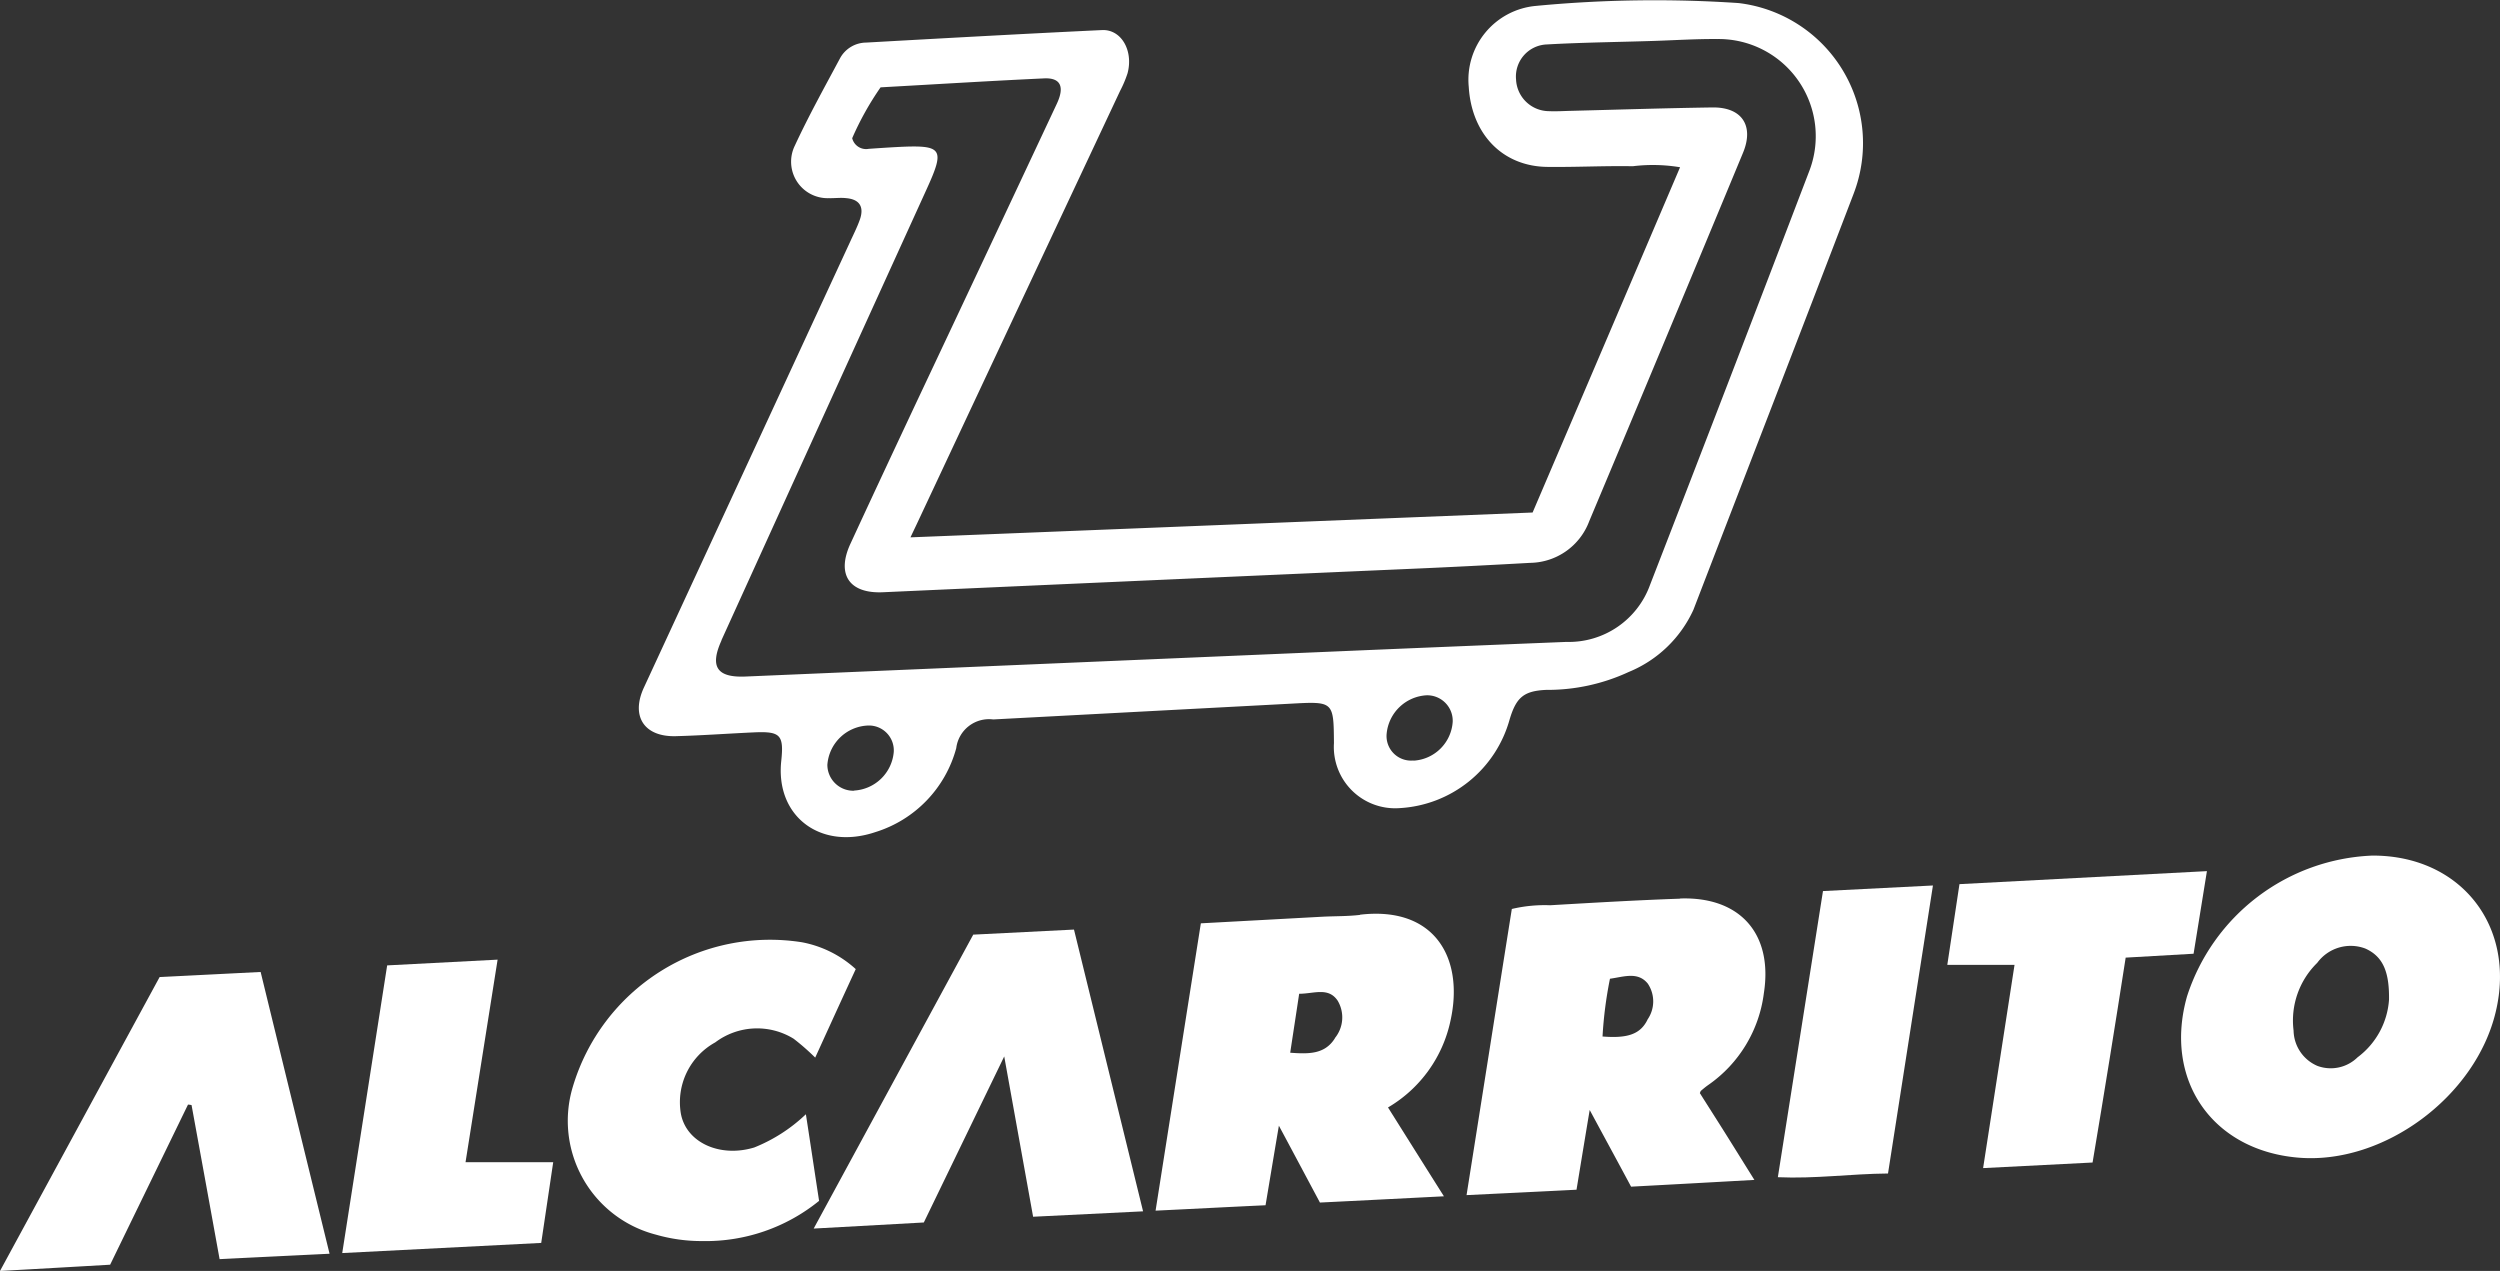 <svg xmlns="http://www.w3.org/2000/svg" viewBox="0 0 148 75.241">
  <rect x="0" y="0" width="148" height="75.241" fill="#333333" stroke="none"/>
  <g id="Capa_1-2" transform="translate(0 0.011)">
    <path id="Trazado_1" data-name="Trazado 1" d="M40.02,43.57c1.51-.04,3.01-.15,4.52-.22,1.64-.08,1.88.1,1.71,1.69-.35,3.29,2.34,5.3,5.57,4.21a7.149,7.149,0,0,0,4.79-4.97,1.955,1.955,0,0,1,2.19-1.7q8.775-.465,17.56-.93c2.59-.14,2.59-.16,2.61,2.33a3.63,3.63,0,0,0,3.88,3.85,7.175,7.175,0,0,0,6.52-5.25c.39-1.3.83-1.69,2.17-1.75a11.409,11.409,0,0,0,4.88-1.06,7.215,7.215,0,0,0,3.83-3.68c3.16-8.21,6.34-16.41,9.48-24.62A8.35,8.35,0,0,0,102.92.17,74.129,74.129,0,0,0,90.91.34a4.39,4.39,0,0,0-3.96,4.79c.17,2.82,2.02,4.72,4.67,4.74,1.68.02,3.36-.07,5.04-.04a9.8,9.8,0,0,1,2.8.06c-2.93,6.87-5.83,13.66-8.73,20.44-12.27.49-24.45.98-36.83,1.47.17-.36.27-.57.37-.78Q60.285,18.195,66.31,5.37a6.754,6.754,0,0,0,.44-1.04c.36-1.34-.37-2.62-1.52-2.56-4.65.22-9.31.48-13.96.74a1.775,1.775,0,0,0-1.53.91c-.92,1.72-1.87,3.43-2.69,5.2a2.159,2.159,0,0,0,2.02,3.1c.34.01.69-.04,1.03,0,.79.07,1.07.52.8,1.28-.16.45-.38.88-.58,1.32q-6.1,13.185-12.2,26.37c-.79,1.71.02,2.94,1.91,2.88ZM50.57,46.8a1.538,1.538,0,0,1-1.59-1.53,2.51,2.51,0,0,1,2.41-2.33,1.472,1.472,0,0,1,1.52,1.57,2.5,2.5,0,0,1-2.35,2.28Zm33.11-1.79a1.452,1.452,0,0,1-1.59-1.59,2.512,2.512,0,0,1,2.37-2.27A1.511,1.511,0,0,1,86,42.72a2.468,2.468,0,0,1-2.32,2.3ZM42.71,37.89q6.075-13.365,12.16-26.73c1.08-2.37.93-2.6-1.7-2.47-.58.03-1.16.07-1.74.11a.848.848,0,0,1-.98-.63,17.549,17.549,0,0,1,1.68-3.01c3.24-.18,6.45-.38,9.67-.53.99-.05,1.24.49.76,1.51q-4.185,8.925-8.39,17.84c-1.28,2.73-2.56,5.46-3.82,8.19-.85,1.83-.07,2.97,1.92,2.88q15.675-.705,31.34-1.39c2.33-.1,4.65-.22,6.98-.35a3.793,3.793,0,0,0,3.49-2.46q4.575-10.89,9.1-21.8c.68-1.62-.06-2.73-1.82-2.7-2.78.04-5.55.13-8.33.2-.45.01-.89.04-1.34.02a1.964,1.964,0,0,1-1.94-1.88,1.9,1.9,0,0,1,1.83-2.07c2.12-.12,4.25-.14,6.37-.21,1.23-.04,2.47-.12,3.7-.11a5.752,5.752,0,0,1,5.43,7.89q-4.665,12.225-9.4,24.43a5.112,5.112,0,0,1-4.95,3.37q-5.955.24-11.92.49L44.13,40.04c-1.69.07-2.12-.58-1.42-2.13Z" fill="#fff"/>
    <path id="Trazado_2" data-name="Trazado 2" d="M99.47,53.19c-2.57.09-5.14.24-7.7.39a8.448,8.448,0,0,0-2.27.22c-.89,5.6-1.77,11.2-2.68,16.94,2.26-.11,4.37-.21,6.51-.32.25-1.52.49-2.99.78-4.72.9,1.67,1.69,3.12,2.45,4.54,2.45-.13,4.79-.26,7.3-.4-.62-.99-1.14-1.83-1.66-2.66s-1.06-1.67-1.57-2.48c.04-.08.04-.12.07-.14.13-.11.26-.22.4-.32a7.8,7.8,0,0,0,3.32-5.45c.55-3.51-1.4-5.73-4.95-5.61Zm-1.94,7.17c-.42.85-1.17,1.11-2.66.99a23.9,23.9,0,0,1,.44-3.42c.81-.11,1.65-.44,2.24.29a1.884,1.884,0,0,1-.02,2.13Z" fill="#fff"/>
    <path id="Trazado_3" data-name="Trazado 3" d="M80.52,54.15c-.75.09-1.5.07-2.26.11-2.38.13-4.76.26-7.17.39-.9,5.7-1.78,11.29-2.68,17.01,2.27-.11,4.37-.22,6.51-.32.26-1.55.5-3,.79-4.71.89,1.66,1.64,3.07,2.43,4.55,2.45-.12,4.79-.24,7.34-.37-1.15-1.82-2.21-3.51-3.31-5.26a7.828,7.828,0,0,0,3.7-5.14c.82-3.72-.95-6.79-5.36-6.27Zm-1.49,7.3c-.6.96-1.55.94-2.65.86.18-1.19.35-2.29.53-3.49.87,0,1.73-.41,2.28.41a1.935,1.935,0,0,1-.17,2.22Z" fill="#fff"/>
    <path id="Trazado_4" data-name="Trazado 4" d="M140.44,50.64a12.035,12.035,0,0,0-10.97,8.34c-1.39,4.93,1.48,9.1,6.57,9.54,5.05.44,10.52-3.6,11.71-8.64,1.21-5.09-2.1-9.26-7.31-9.24Zm-.87,11.94a2.27,2.27,0,0,1-2.38.51A2.32,2.32,0,0,1,135.78,61a4.776,4.776,0,0,1,1.4-4.01,2.453,2.453,0,0,1,2.84-.85c1.11.49,1.43,1.48,1.41,3.03a4.65,4.65,0,0,1-1.86,3.41Z" fill="#fff"/>
    <path id="Trazado_5" data-name="Trazado 5" d="M9.45,57.83C6.33,63.57,3.21,69.32,0,75.23c2.35-.13,4.45-.25,6.52-.37,1.57-3.23,3.09-6.35,4.61-9.48a1.517,1.517,0,0,1,.21.03c.55,3.01,1.1,6.02,1.66,9.12,2.18-.11,4.28-.21,6.51-.32-1.37-5.59-2.71-11.06-4.08-16.68-2,.1-3.95.2-5.97.3Z" fill="#fff"/>
    <path id="Trazado_6" data-name="Trazado 6" d="M57.61,55.33c-3.15,5.8-6.26,11.52-9.44,17.39,2.32-.13,4.43-.24,6.52-.36,1.57-3.24,3.1-6.4,4.76-9.83.6,3.32,1.15,6.36,1.71,9.49,2.18-.11,4.29-.21,6.51-.32-1.37-5.59-2.72-11.09-4.09-16.68-1.99.1-3.94.2-5.97.3Z" fill="#fff"/>
    <path id="Trazado_7" data-name="Trazado 7" d="M47.7,65.96a9.579,9.579,0,0,1-3.05,1.96c-2.04.62-4.06-.3-4.35-2.05a4.042,4.042,0,0,1,2.04-4.17,4.121,4.121,0,0,1,4.64-.22,13.653,13.653,0,0,1,1.28,1.12c.82-1.8,1.61-3.53,2.4-5.24a6.516,6.516,0,0,0-3.19-1.59,12.178,12.178,0,0,0-13.56,8.56,6.961,6.961,0,0,0,4.92,8.75,9.746,9.746,0,0,0,2.74.38,10.644,10.644,0,0,0,6.92-2.38c-.26-1.69-.5-3.31-.78-5.12Z" fill="#fff"/>
    <path id="Trazado_8" data-name="Trazado 8" d="M130.65,51.56c-4.92.26-9.76.51-14.65.77-.25,1.65-.48,3.19-.72,4.78h3.98c-.62,4.02-1.23,7.95-1.86,12.03,2.25-.11,4.35-.22,6.48-.33.35-2.09.68-4.08,1-6.07.33-2.01.64-4.03.96-6.06,1.39-.08,2.65-.15,4.02-.23.26-1.59.51-3.16.79-4.89Z" fill="#fff"/>
    <path id="Trazado_9" data-name="Trazado 9" d="M29.46,56.8c-2.27.12-4.35.23-6.54.34-.89,5.71-1.76,11.3-2.66,17.03,4.01-.2,7.86-.4,11.78-.6.25-1.66.48-3.23.71-4.78H27.56c.63-4.01,1.26-7.97,1.9-12Z" fill="#fff"/>
    <path id="Trazado_10" data-name="Trazado 10" d="M105.25,69.68c2.22.1,4.29-.2,6.52-.22.89-5.7,1.77-11.32,2.66-17.05-2.25.11-4.36.22-6.51.33-.9,5.68-1.78,11.27-2.67,16.93Z" fill="#fff"/>
  </g>
</svg>
